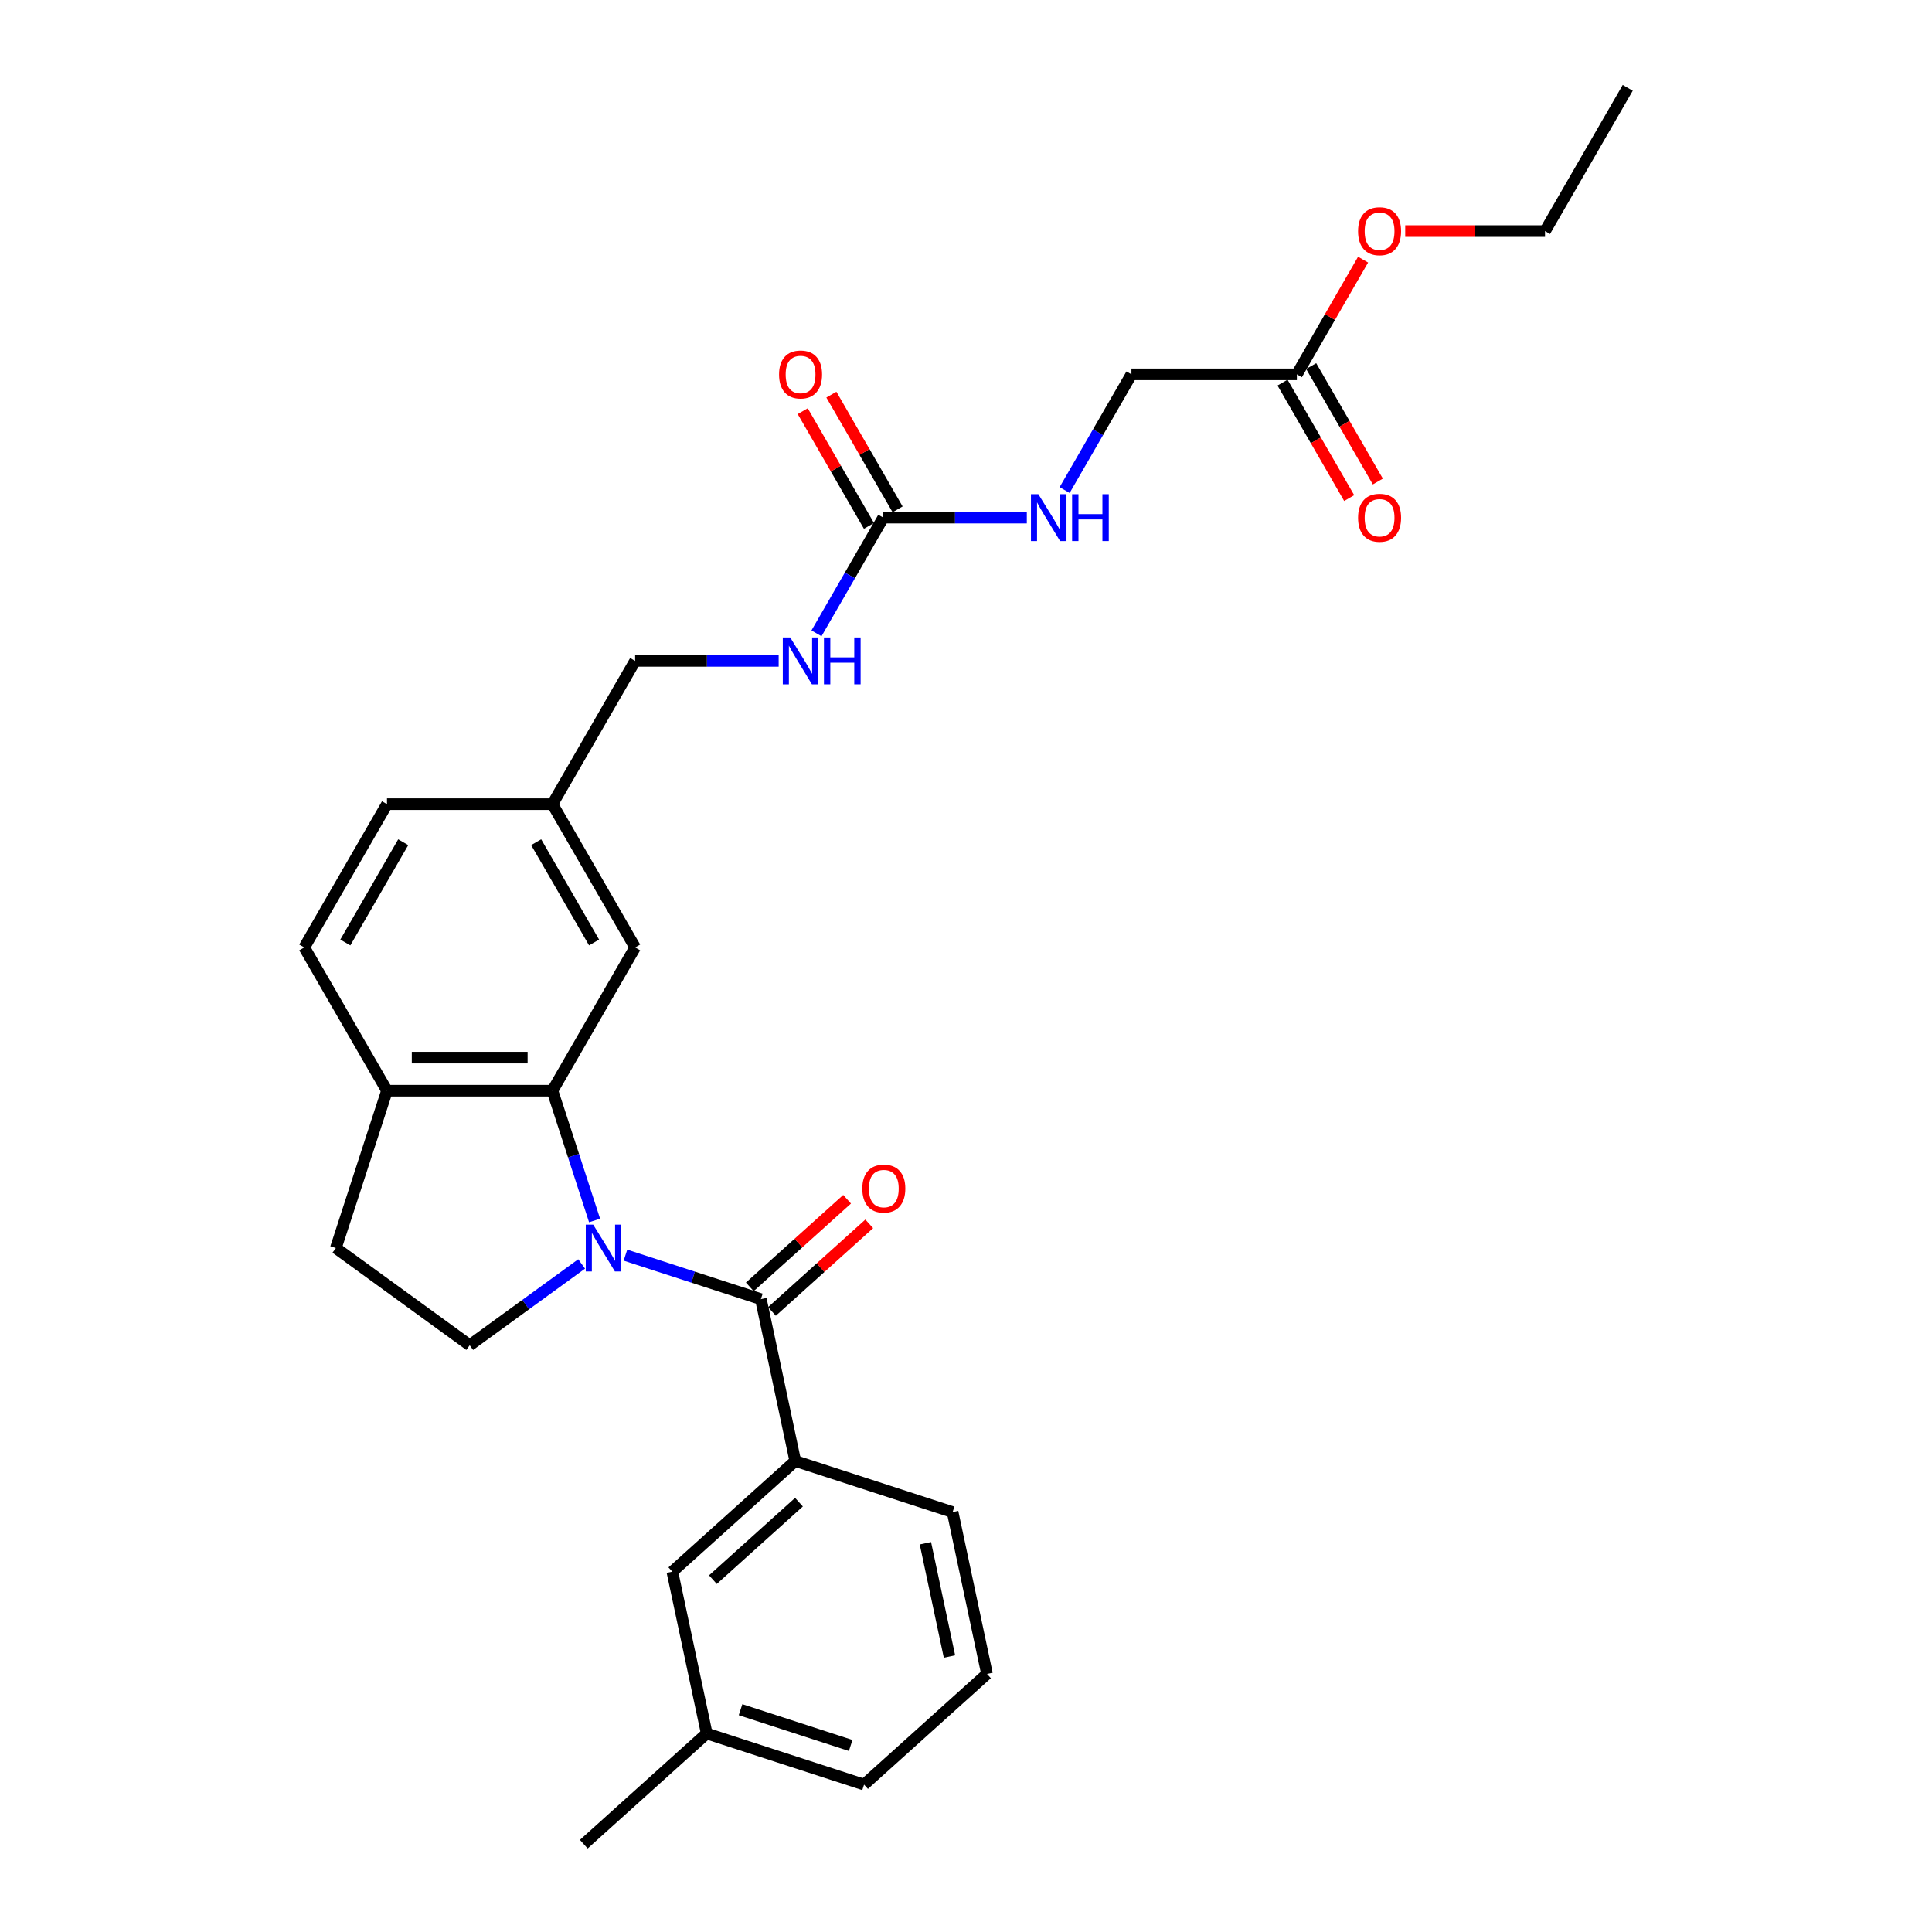 <?xml version='1.0' encoding='iso-8859-1'?>
<svg version='1.1' baseProfile='full'
              xmlns='http://www.w3.org/2000/svg'
                      xmlns:rdkit='http://www.rdkit.org/xml'
                      xmlns:xlink='http://www.w3.org/1999/xlink'
                  xml:space='preserve'
width='1000px' height='1000px' viewBox='0 0 1000 1000'>
<!-- END OF HEADER -->
<rect style='opacity:1.0;fill:#FFFFFF;stroke:none' width='1000' height='1000' x='0' y='0'> </rect>
<path class='bond-0' d='M 323.729,649.664 L 358.778,661.052' style='fill:none;fill-rule:evenodd;stroke:#0000FF;stroke-width:6px;stroke-linecap:butt;stroke-linejoin:miter;stroke-opacity:1' />
<path class='bond-0' d='M 358.778,661.052 L 393.828,672.441' style='fill:none;fill-rule:evenodd;stroke:#000000;stroke-width:6px;stroke-linecap:butt;stroke-linejoin:miter;stroke-opacity:1' />
<path class='bond-1' d='M 307.756,631.715 L 296.844,598.129' style='fill:none;fill-rule:evenodd;stroke:#0000FF;stroke-width:6px;stroke-linecap:butt;stroke-linejoin:miter;stroke-opacity:1' />
<path class='bond-1' d='M 296.844,598.129 L 285.931,564.544' style='fill:none;fill-rule:evenodd;stroke:#000000;stroke-width:6px;stroke-linecap:butt;stroke-linejoin:miter;stroke-opacity:1' />
<path class='bond-4' d='M 301.054,654.217 L 272.086,675.264' style='fill:none;fill-rule:evenodd;stroke:#0000FF;stroke-width:6px;stroke-linecap:butt;stroke-linejoin:miter;stroke-opacity:1' />
<path class='bond-4' d='M 272.086,675.264 L 243.117,696.311' style='fill:none;fill-rule:evenodd;stroke:#000000;stroke-width:6px;stroke-linecap:butt;stroke-linejoin:miter;stroke-opacity:1' />
<path class='bond-3' d='M 393.828,672.441 L 411.631,756.197' style='fill:none;fill-rule:evenodd;stroke:#000000;stroke-width:6px;stroke-linecap:butt;stroke-linejoin:miter;stroke-opacity:1' />
<path class='bond-9' d='M 399.558,678.804 L 424.738,656.131' style='fill:none;fill-rule:evenodd;stroke:#000000;stroke-width:6px;stroke-linecap:butt;stroke-linejoin:miter;stroke-opacity:1' />
<path class='bond-9' d='M 424.738,656.131 L 449.919,633.459' style='fill:none;fill-rule:evenodd;stroke:#FF0000;stroke-width:6px;stroke-linecap:butt;stroke-linejoin:miter;stroke-opacity:1' />
<path class='bond-9' d='M 388.099,666.077 L 413.279,643.405' style='fill:none;fill-rule:evenodd;stroke:#000000;stroke-width:6px;stroke-linecap:butt;stroke-linejoin:miter;stroke-opacity:1' />
<path class='bond-9' d='M 413.279,643.405 L 438.46,620.732' style='fill:none;fill-rule:evenodd;stroke:#FF0000;stroke-width:6px;stroke-linecap:butt;stroke-linejoin:miter;stroke-opacity:1' />
<path class='bond-5' d='M 285.931,564.544 L 200.304,564.544' style='fill:none;fill-rule:evenodd;stroke:#000000;stroke-width:6px;stroke-linecap:butt;stroke-linejoin:miter;stroke-opacity:1' />
<path class='bond-5' d='M 273.087,547.418 L 213.148,547.418' style='fill:none;fill-rule:evenodd;stroke:#000000;stroke-width:6px;stroke-linecap:butt;stroke-linejoin:miter;stroke-opacity:1' />
<path class='bond-6' d='M 285.931,564.544 L 328.745,490.388' style='fill:none;fill-rule:evenodd;stroke:#000000;stroke-width:6px;stroke-linecap:butt;stroke-linejoin:miter;stroke-opacity:1' />
<path class='bond-2' d='M 457.186,267.921 L 439.897,297.866' style='fill:none;fill-rule:evenodd;stroke:#000000;stroke-width:6px;stroke-linecap:butt;stroke-linejoin:miter;stroke-opacity:1' />
<path class='bond-2' d='M 439.897,297.866 L 422.609,327.811' style='fill:none;fill-rule:evenodd;stroke:#0000FF;stroke-width:6px;stroke-linecap:butt;stroke-linejoin:miter;stroke-opacity:1' />
<path class='bond-8' d='M 457.186,267.921 L 494.331,267.921' style='fill:none;fill-rule:evenodd;stroke:#000000;stroke-width:6px;stroke-linecap:butt;stroke-linejoin:miter;stroke-opacity:1' />
<path class='bond-8' d='M 494.331,267.921 L 531.477,267.921' style='fill:none;fill-rule:evenodd;stroke:#0000FF;stroke-width:6px;stroke-linecap:butt;stroke-linejoin:miter;stroke-opacity:1' />
<path class='bond-12' d='M 464.602,263.64 L 447.461,233.952' style='fill:none;fill-rule:evenodd;stroke:#000000;stroke-width:6px;stroke-linecap:butt;stroke-linejoin:miter;stroke-opacity:1' />
<path class='bond-12' d='M 447.461,233.952 L 430.321,204.264' style='fill:none;fill-rule:evenodd;stroke:#FF0000;stroke-width:6px;stroke-linecap:butt;stroke-linejoin:miter;stroke-opacity:1' />
<path class='bond-12' d='M 449.771,272.203 L 432.63,242.515' style='fill:none;fill-rule:evenodd;stroke:#000000;stroke-width:6px;stroke-linecap:butt;stroke-linejoin:miter;stroke-opacity:1' />
<path class='bond-12' d='M 432.63,242.515 L 415.49,212.826' style='fill:none;fill-rule:evenodd;stroke:#FF0000;stroke-width:6px;stroke-linecap:butt;stroke-linejoin:miter;stroke-opacity:1' />
<path class='bond-11' d='M 411.631,756.197 L 347.997,813.493' style='fill:none;fill-rule:evenodd;stroke:#000000;stroke-width:6px;stroke-linecap:butt;stroke-linejoin:miter;stroke-opacity:1' />
<path class='bond-11' d='M 413.545,777.518 L 369.002,817.625' style='fill:none;fill-rule:evenodd;stroke:#000000;stroke-width:6px;stroke-linecap:butt;stroke-linejoin:miter;stroke-opacity:1' />
<path class='bond-22' d='M 411.631,756.197 L 493.068,782.657' style='fill:none;fill-rule:evenodd;stroke:#000000;stroke-width:6px;stroke-linecap:butt;stroke-linejoin:miter;stroke-opacity:1' />
<path class='bond-13' d='M 243.117,696.311 L 173.843,645.98' style='fill:none;fill-rule:evenodd;stroke:#000000;stroke-width:6px;stroke-linecap:butt;stroke-linejoin:miter;stroke-opacity:1' />
<path class='bond-15' d='M 200.304,564.544 L 157.49,490.388' style='fill:none;fill-rule:evenodd;stroke:#000000;stroke-width:6px;stroke-linecap:butt;stroke-linejoin:miter;stroke-opacity:1' />
<path class='bond-28' d='M 200.304,564.544 L 173.843,645.98' style='fill:none;fill-rule:evenodd;stroke:#000000;stroke-width:6px;stroke-linecap:butt;stroke-linejoin:miter;stroke-opacity:1' />
<path class='bond-17' d='M 328.745,490.388 L 285.931,416.233' style='fill:none;fill-rule:evenodd;stroke:#000000;stroke-width:6px;stroke-linecap:butt;stroke-linejoin:miter;stroke-opacity:1' />
<path class='bond-17' d='M 307.492,487.828 L 277.522,435.919' style='fill:none;fill-rule:evenodd;stroke:#000000;stroke-width:6px;stroke-linecap:butt;stroke-linejoin:miter;stroke-opacity:1' />
<path class='bond-7' d='M 671.255,193.766 L 585.628,193.766' style='fill:none;fill-rule:evenodd;stroke:#000000;stroke-width:6px;stroke-linecap:butt;stroke-linejoin:miter;stroke-opacity:1' />
<path class='bond-14' d='M 663.839,198.047 L 681.089,227.924' style='fill:none;fill-rule:evenodd;stroke:#000000;stroke-width:6px;stroke-linecap:butt;stroke-linejoin:miter;stroke-opacity:1' />
<path class='bond-14' d='M 681.089,227.924 L 698.338,257.8' style='fill:none;fill-rule:evenodd;stroke:#FF0000;stroke-width:6px;stroke-linecap:butt;stroke-linejoin:miter;stroke-opacity:1' />
<path class='bond-14' d='M 678.671,189.484 L 695.92,219.361' style='fill:none;fill-rule:evenodd;stroke:#000000;stroke-width:6px;stroke-linecap:butt;stroke-linejoin:miter;stroke-opacity:1' />
<path class='bond-14' d='M 695.92,219.361 L 713.169,249.237' style='fill:none;fill-rule:evenodd;stroke:#FF0000;stroke-width:6px;stroke-linecap:butt;stroke-linejoin:miter;stroke-opacity:1' />
<path class='bond-21' d='M 671.255,193.766 L 688.395,164.078' style='fill:none;fill-rule:evenodd;stroke:#000000;stroke-width:6px;stroke-linecap:butt;stroke-linejoin:miter;stroke-opacity:1' />
<path class='bond-21' d='M 688.395,164.078 L 705.536,134.389' style='fill:none;fill-rule:evenodd;stroke:#FF0000;stroke-width:6px;stroke-linecap:butt;stroke-linejoin:miter;stroke-opacity:1' />
<path class='bond-16' d='M 551.05,253.656 L 568.339,223.711' style='fill:none;fill-rule:evenodd;stroke:#0000FF;stroke-width:6px;stroke-linecap:butt;stroke-linejoin:miter;stroke-opacity:1' />
<path class='bond-16' d='M 568.339,223.711 L 585.628,193.766' style='fill:none;fill-rule:evenodd;stroke:#000000;stroke-width:6px;stroke-linecap:butt;stroke-linejoin:miter;stroke-opacity:1' />
<path class='bond-10' d='M 403.035,342.077 L 365.89,342.077' style='fill:none;fill-rule:evenodd;stroke:#0000FF;stroke-width:6px;stroke-linecap:butt;stroke-linejoin:miter;stroke-opacity:1' />
<path class='bond-10' d='M 365.89,342.077 L 328.745,342.077' style='fill:none;fill-rule:evenodd;stroke:#000000;stroke-width:6px;stroke-linecap:butt;stroke-linejoin:miter;stroke-opacity:1' />
<path class='bond-19' d='M 347.997,813.493 L 365.8,897.249' style='fill:none;fill-rule:evenodd;stroke:#000000;stroke-width:6px;stroke-linecap:butt;stroke-linejoin:miter;stroke-opacity:1' />
<path class='bond-29' d='M 157.49,490.388 L 200.304,416.233' style='fill:none;fill-rule:evenodd;stroke:#000000;stroke-width:6px;stroke-linecap:butt;stroke-linejoin:miter;stroke-opacity:1' />
<path class='bond-29' d='M 178.743,487.828 L 208.713,435.919' style='fill:none;fill-rule:evenodd;stroke:#000000;stroke-width:6px;stroke-linecap:butt;stroke-linejoin:miter;stroke-opacity:1' />
<path class='bond-18' d='M 285.931,416.233 L 328.745,342.077' style='fill:none;fill-rule:evenodd;stroke:#000000;stroke-width:6px;stroke-linecap:butt;stroke-linejoin:miter;stroke-opacity:1' />
<path class='bond-20' d='M 285.931,416.233 L 200.304,416.233' style='fill:none;fill-rule:evenodd;stroke:#000000;stroke-width:6px;stroke-linecap:butt;stroke-linejoin:miter;stroke-opacity:1' />
<path class='bond-26' d='M 365.8,897.249 L 302.167,954.545' style='fill:none;fill-rule:evenodd;stroke:#000000;stroke-width:6px;stroke-linecap:butt;stroke-linejoin:miter;stroke-opacity:1' />
<path class='bond-30' d='M 365.8,897.249 L 447.237,923.71' style='fill:none;fill-rule:evenodd;stroke:#000000;stroke-width:6px;stroke-linecap:butt;stroke-linejoin:miter;stroke-opacity:1' />
<path class='bond-30' d='M 383.308,884.931 L 440.314,903.453' style='fill:none;fill-rule:evenodd;stroke:#000000;stroke-width:6px;stroke-linecap:butt;stroke-linejoin:miter;stroke-opacity:1' />
<path class='bond-25' d='M 727.341,119.61 L 763.519,119.61' style='fill:none;fill-rule:evenodd;stroke:#FF0000;stroke-width:6px;stroke-linecap:butt;stroke-linejoin:miter;stroke-opacity:1' />
<path class='bond-25' d='M 763.519,119.61 L 799.696,119.61' style='fill:none;fill-rule:evenodd;stroke:#000000;stroke-width:6px;stroke-linecap:butt;stroke-linejoin:miter;stroke-opacity:1' />
<path class='bond-23' d='M 493.068,782.657 L 510.871,866.414' style='fill:none;fill-rule:evenodd;stroke:#000000;stroke-width:6px;stroke-linecap:butt;stroke-linejoin:miter;stroke-opacity:1' />
<path class='bond-23' d='M 478.987,798.782 L 491.449,857.411' style='fill:none;fill-rule:evenodd;stroke:#000000;stroke-width:6px;stroke-linecap:butt;stroke-linejoin:miter;stroke-opacity:1' />
<path class='bond-24' d='M 510.871,866.414 L 447.237,923.71' style='fill:none;fill-rule:evenodd;stroke:#000000;stroke-width:6px;stroke-linecap:butt;stroke-linejoin:miter;stroke-opacity:1' />
<path class='bond-27' d='M 799.696,119.61 L 842.51,45.455' style='fill:none;fill-rule:evenodd;stroke:#000000;stroke-width:6px;stroke-linecap:butt;stroke-linejoin:miter;stroke-opacity:1' />
<path  class='atom-0' d='M 307.031 633.856
L 314.978 646.7
Q 315.765 647.967, 317.033 650.262
Q 318.3 652.557, 318.368 652.694
L 318.368 633.856
L 321.588 633.856
L 321.588 658.105
L 318.266 658.105
L 309.737 644.062
Q 308.744 642.418, 307.682 640.534
Q 306.655 638.651, 306.346 638.068
L 306.346 658.105
L 303.195 658.105
L 303.195 633.856
L 307.031 633.856
' fill='#0000FF'/>
<path  class='atom-9' d='M 537.453 255.797
L 545.4 268.641
Q 546.187 269.908, 547.455 272.203
Q 548.722 274.498, 548.791 274.635
L 548.791 255.797
L 552.01 255.797
L 552.01 280.046
L 548.688 280.046
L 540.159 266.003
Q 539.166 264.359, 538.104 262.475
Q 537.077 260.592, 536.768 260.009
L 536.768 280.046
L 533.617 280.046
L 533.617 255.797
L 537.453 255.797
' fill='#0000FF'/>
<path  class='atom-9' d='M 554.921 255.797
L 558.21 255.797
L 558.21 266.106
L 570.608 266.106
L 570.608 255.797
L 573.897 255.797
L 573.897 280.046
L 570.608 280.046
L 570.608 268.846
L 558.21 268.846
L 558.21 280.046
L 554.921 280.046
L 554.921 255.797
' fill='#0000FF'/>
<path  class='atom-10' d='M 446.33 615.213
Q 446.33 609.391, 449.207 606.137
Q 452.084 602.883, 457.462 602.883
Q 462.839 602.883, 465.716 606.137
Q 468.593 609.391, 468.593 615.213
Q 468.593 621.104, 465.682 624.461
Q 462.771 627.783, 457.462 627.783
Q 452.119 627.783, 449.207 624.461
Q 446.33 621.139, 446.33 615.213
M 457.462 625.043
Q 461.161 625.043, 463.147 622.577
Q 465.168 620.077, 465.168 615.213
Q 465.168 610.452, 463.147 608.055
Q 461.161 605.623, 457.462 605.623
Q 453.763 605.623, 451.742 608.021
Q 449.755 610.418, 449.755 615.213
Q 449.755 620.111, 451.742 622.577
Q 453.763 625.043, 457.462 625.043
' fill='#FF0000'/>
<path  class='atom-11' d='M 409.012 329.952
L 416.958 342.796
Q 417.746 344.064, 419.013 346.358
Q 420.281 348.653, 420.349 348.79
L 420.349 329.952
L 423.569 329.952
L 423.569 354.202
L 420.247 354.202
L 411.718 340.159
Q 410.725 338.515, 409.663 336.631
Q 408.635 334.747, 408.327 334.165
L 408.327 354.202
L 405.176 354.202
L 405.176 329.952
L 409.012 329.952
' fill='#0000FF'/>
<path  class='atom-11' d='M 426.48 329.952
L 429.768 329.952
L 429.768 340.262
L 442.167 340.262
L 442.167 329.952
L 445.455 329.952
L 445.455 354.202
L 442.167 354.202
L 442.167 343.002
L 429.768 343.002
L 429.768 354.202
L 426.48 354.202
L 426.48 329.952
' fill='#0000FF'/>
<path  class='atom-13' d='M 403.241 193.834
Q 403.241 188.012, 406.118 184.758
Q 408.995 181.504, 414.372 181.504
Q 419.75 181.504, 422.627 184.758
Q 425.504 188.012, 425.504 193.834
Q 425.504 199.725, 422.593 203.082
Q 419.681 206.404, 414.372 206.404
Q 409.029 206.404, 406.118 203.082
Q 403.241 199.76, 403.241 193.834
M 414.372 203.664
Q 418.072 203.664, 420.058 201.198
Q 422.079 198.698, 422.079 193.834
Q 422.079 189.073, 420.058 186.676
Q 418.072 184.244, 414.372 184.244
Q 410.673 184.244, 408.653 186.642
Q 406.666 189.039, 406.666 193.834
Q 406.666 198.732, 408.653 201.198
Q 410.673 203.664, 414.372 203.664
' fill='#FF0000'/>
<path  class='atom-15' d='M 702.937 267.99
Q 702.937 262.167, 705.814 258.913
Q 708.691 255.66, 714.069 255.66
Q 719.446 255.66, 722.323 258.913
Q 725.2 262.167, 725.2 267.99
Q 725.2 273.881, 722.289 277.238
Q 719.378 280.56, 714.069 280.56
Q 708.726 280.56, 705.814 277.238
Q 702.937 273.915, 702.937 267.99
M 714.069 277.82
Q 717.768 277.82, 719.754 275.354
Q 721.775 272.854, 721.775 267.99
Q 721.775 263.229, 719.754 260.831
Q 717.768 258.4, 714.069 258.4
Q 710.37 258.4, 708.349 260.797
Q 706.362 263.195, 706.362 267.99
Q 706.362 272.888, 708.349 275.354
Q 710.37 277.82, 714.069 277.82
' fill='#FF0000'/>
<path  class='atom-22' d='M 702.937 119.679
Q 702.937 113.856, 705.814 110.602
Q 708.691 107.348, 714.069 107.348
Q 719.446 107.348, 722.323 110.602
Q 725.2 113.856, 725.2 119.679
Q 725.2 125.57, 722.289 128.926
Q 719.378 132.249, 714.069 132.249
Q 708.726 132.249, 705.814 128.926
Q 702.937 125.604, 702.937 119.679
M 714.069 129.509
Q 717.768 129.509, 719.754 127.043
Q 721.775 124.542, 721.775 119.679
Q 721.775 114.918, 719.754 112.52
Q 717.768 110.088, 714.069 110.088
Q 710.37 110.088, 708.349 112.486
Q 706.362 114.884, 706.362 119.679
Q 706.362 124.577, 708.349 127.043
Q 710.37 129.509, 714.069 129.509
' fill='#FF0000'/>
</svg>
